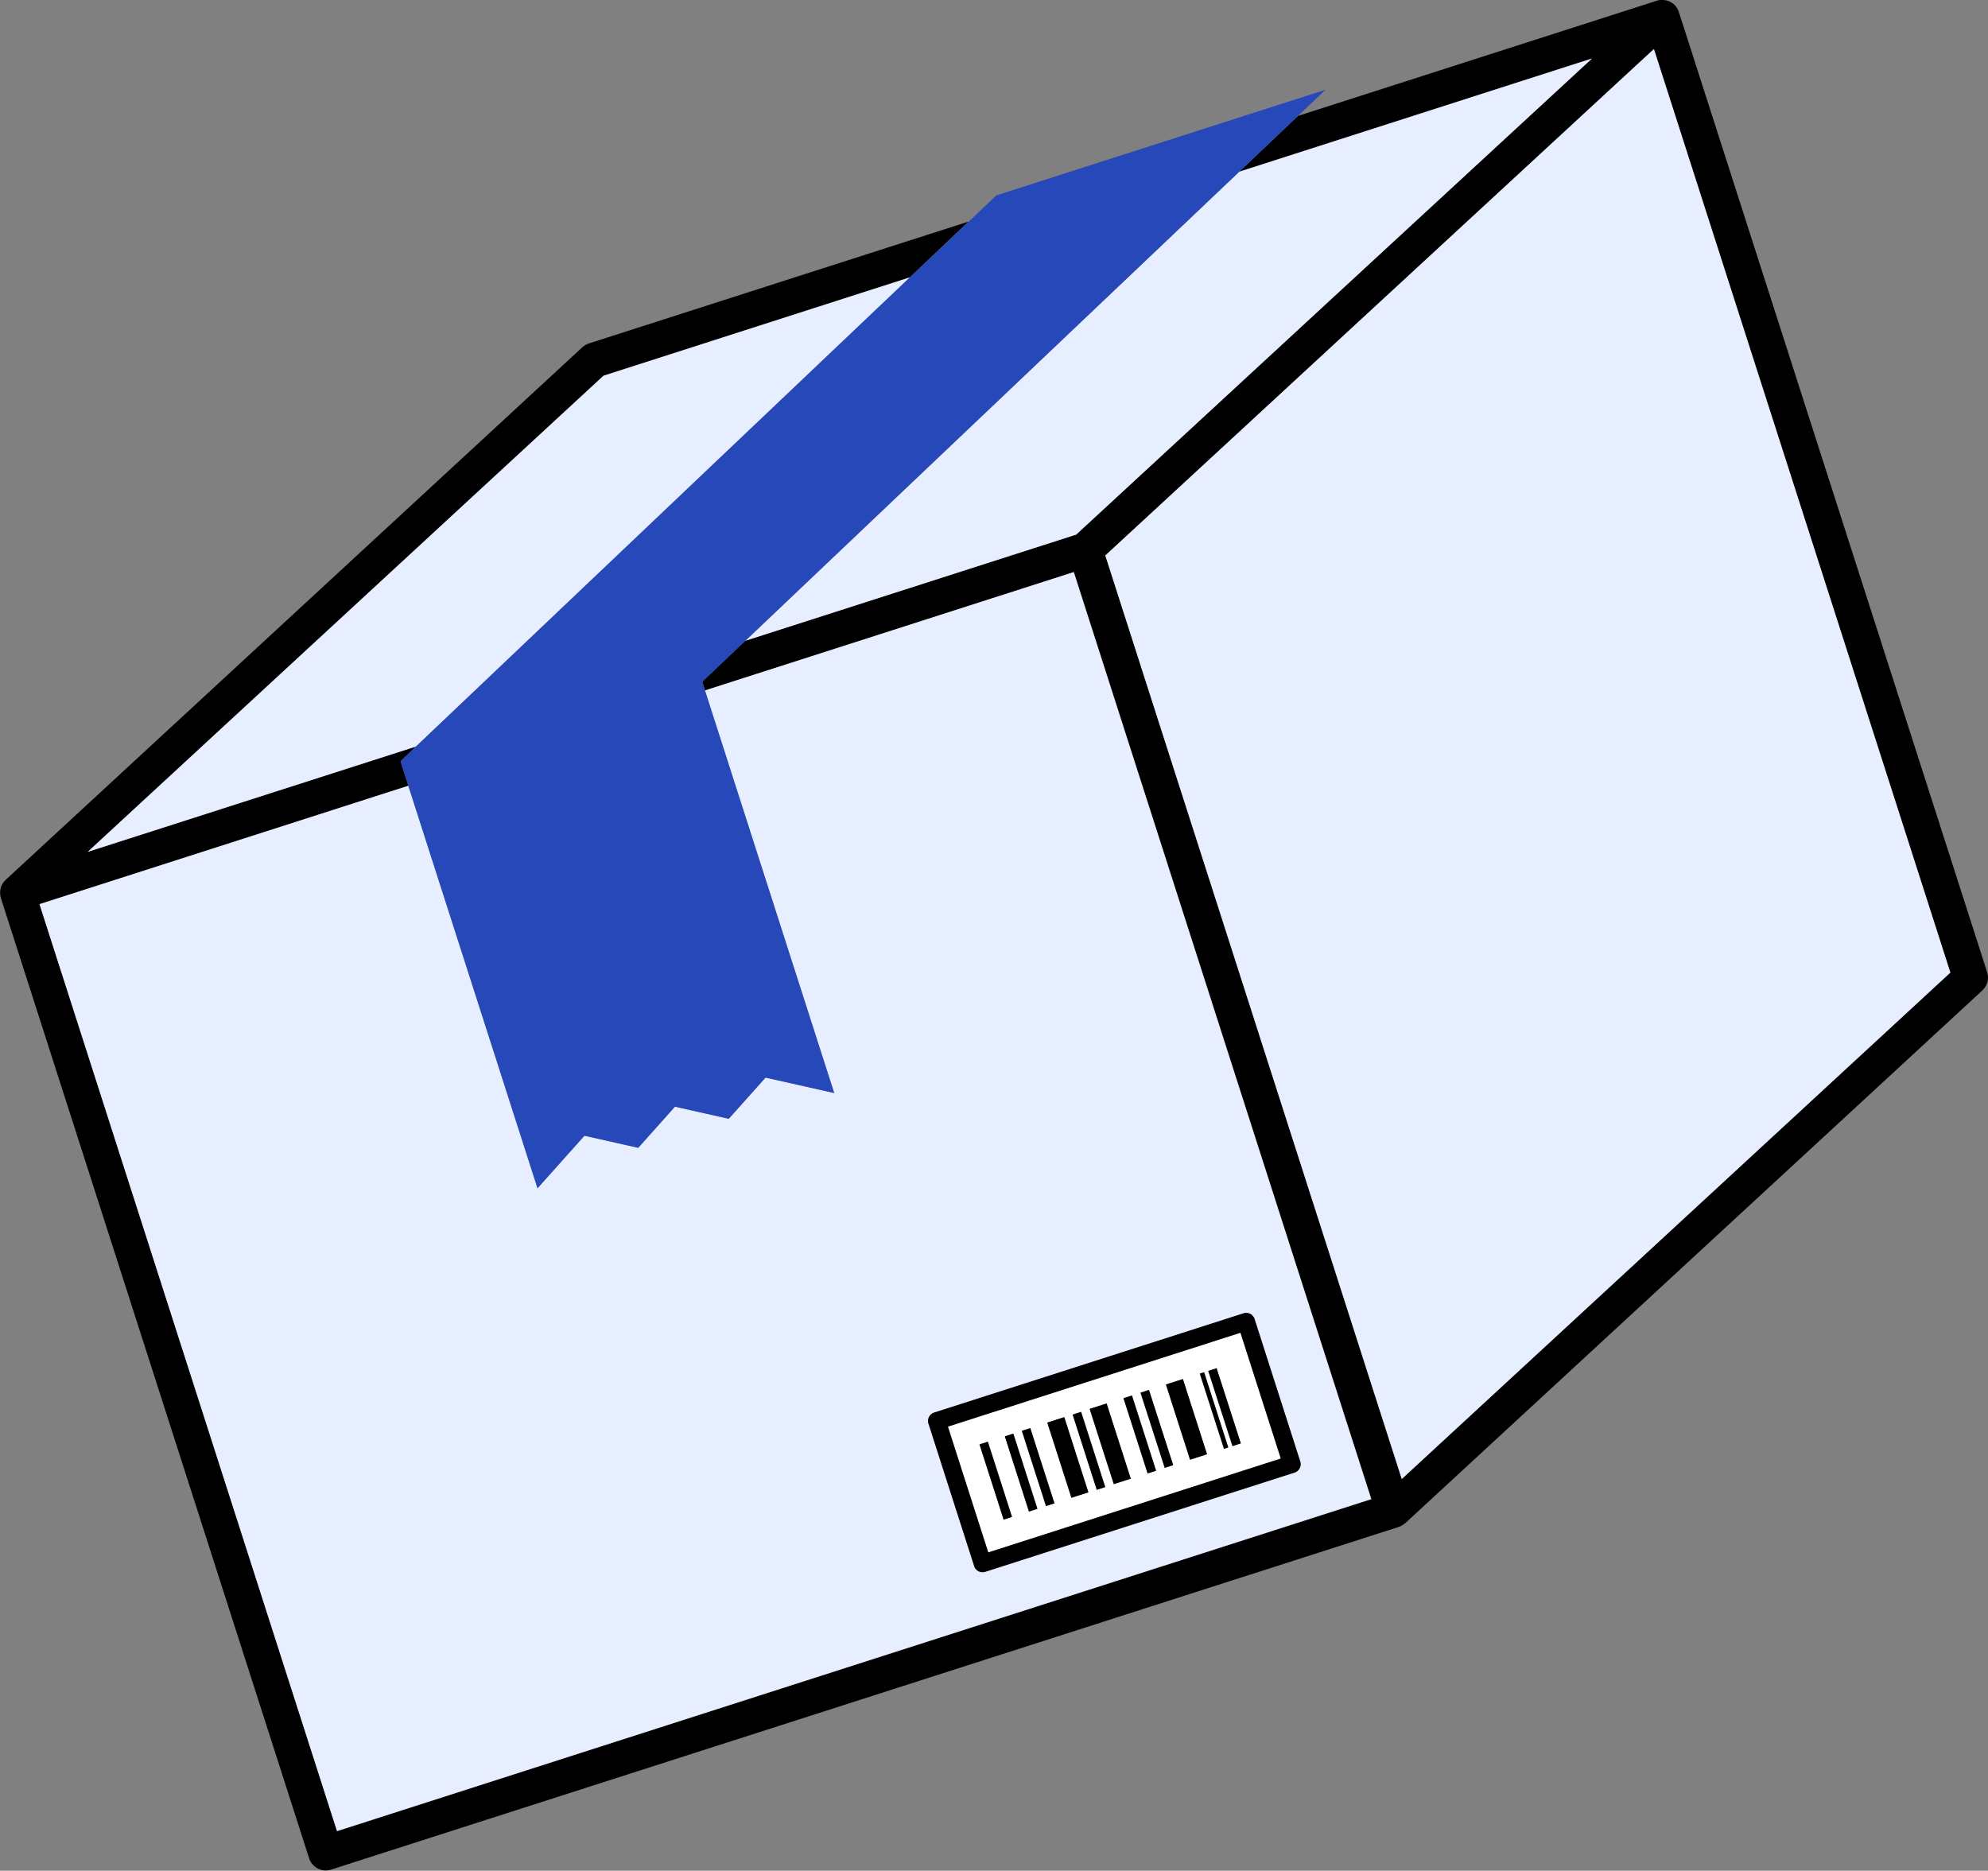 <svg id="Layer_2" xmlns="http://www.w3.org/2000/svg" viewBox="0 0 226.53 213.18"><rect x="0" y="0" width="226.53" height="213.18" fill="#808080" stroke="none"/><defs><style>.cls-2{fill:#e6eeff}</style></defs><g id="_レイヤー_1" data-name="レイヤー_1"><path d="M226.45 111.98s.01-.06.02-.09c.04-.16.06-.33.06-.49v-.02c0-.17-.04-.33-.08-.49v-.05L191.31 1.39s-.01-.02-.01-.03c-.04-.13-.09-.25-.16-.37 0-.01-.02-.02-.02-.04-.02-.03-.04-.05-.05-.08-.07-.1-.15-.19-.23-.28l-.08-.08c-.11-.1-.22-.18-.35-.25-.02-.01-.05-.02-.08-.04-.11-.06-.23-.1-.34-.14-.02 0-.04-.02-.07-.03h-.05c-.14-.03-.29-.05-.43-.06h-.08c-.12 0-.24.02-.37.04-.04 0-.08.02-.11.03-.03 0-.05 0-.08.02l-40.9 13.13-6.68 6.35 40.19-12.9-26.6 24.55-32.18 29.7-37.7 12.1-4.91 4.67.32 1.01 42.03-13.49 16.95 52.82 16.95 52.82-117.85 37.83L4.51 103.04l42.03-13.49-.9-2.8.68-.65 1.08-1.03-37.4 12 58.77-54.26 34.91-11.21 6.68-6.35-43.24 13.88c-.28.09-.53.24-.75.43L.64 100.27c-.05.05-.1.11-.15.16-.02.03-.05.05-.07.08-.08.1-.15.2-.2.31 0 0 0 .02-.01.03-.05.1-.09.2-.12.31l-.03.12c-.02.08-.03.15-.04.23v.37c0 .05 0 .09.01.14.01.08.03.16.05.23 0 .03.01.06.02.09l35.13 109.44s0 .02.01.02c.04.13.09.25.16.37.02.04.05.06.07.1.04.06.09.12.14.18.08.09.16.18.26.25.06.05.11.09.17.13.11.07.22.12.34.17.06.02.12.05.18.07.17.05.35.08.53.08h.03c.2 0 .41-.03.61-.1L159.39 174s.03-.02.05-.02c.07-.02.14-.06.2-.09.04-.02.09-.04.13-.06.01 0 .02-.01.03-.02.05-.03.1-.07.15-.11.05-.04.1-.07.15-.11 0 0 .02-.01.03-.02l65.75-60.7c.13-.12.23-.26.33-.4.02-.03.03-.05.05-.08.08-.14.14-.29.19-.45zm-66.72 56.56L125.95 63.3l62.51-57.71 33.78 105.24-62.51 57.7z"/><path class="cls-2" d="M87.23 122.8l-4.19 4.69-6.13-1.38-4.19 4.69-6.13-1.38-5.34 5.98-14.72-45.86L4.5 103.03l33.9 105.63 117.85-37.83-16.95-52.82-16.95-52.82-42.03 13.49 14.72 45.86-7.83-1.76zm60.87 44.51c-.12.24-.33.41-.58.5l-35.25 11.31a.996.996 0 01-1.26-.64l-5.21-16.24a1.002 1.002 0 01.64-1.26l35.25-11.31c.25-.08.53-.06.76.06s.41.33.5.58l5.21 16.25c.08.25.06.53-.06.76z"/><path d="M108.01 162.57l4.6 14.34 33.34-10.7-4.6-14.34-33.34 10.7zm6.36 10.59l-2.75-8.57.95-.31 2.75 8.57-.95.31zm2.88-.92l-2.75-8.57.97-.31 2.75 8.57-.97.31zm1.94-.62l-2.75-8.57.96-.31 2.75 8.57-.96.31zm2.89-.93l-2.75-8.57 1.93-.62 2.75 8.57-1.93.62zm2.9-.93l-2.75-8.57.97-.31 2.75 8.57-.97.31zm1.93-.62l-2.75-8.57 1.93-.62 2.75 8.57-1.93.62zm3.86-1.24l-2.75-8.57.97-.31 2.75 8.57-.97.31zm1.94-.62l-2.76-8.57.96-.31 2.76 8.57-.96.31zm2.89-.93l-2.75-8.57 1.93-.62 2.75 8.57-1.93.62zm3.86-1.24l-2.75-8.57.48-.16 2.75 8.57-.48.16zm.97-.31l-2.76-8.57.95-.31 2.76 8.57-.95.31z" fill="#fff"/><path class="cls-2" d="M68.77 42.82L10 97.07l37.4-12 56.28-53.46-34.91 11.21zm53.86 18.1l32.17-29.7 26.6-24.55-40.19 12.9-56.28 53.45 37.7-12.1zm99.61 49.91L188.46 5.59 125.95 63.3l33.78 105.24 62.51-57.71z"/><path fill="#2748b9" d="M103.68 31.61L47.4 85.07l-1.08 1.03-.68.65.89 2.8 14.72 45.86 5.35-5.99 6.13 1.38 4.18-4.69 6.13 1.38 4.19-4.69 7.83 1.76L80.34 78.7l-.32-1.01 4.91-4.67 56.28-53.45 6.68-6.35 3.17-3-37.2 11.94-.33.1-3.16 3.01-6.69 6.34z"/><path d="M142.45 149.72c-.24-.12-.51-.14-.76-.06l-35.25 11.31a1.005 1.005 0 00-.64 1.26l5.21 16.24c.14.42.53.69.95.69.1 0 .2-.02.31-.05l35.25-11.31a1.005 1.005 0 00.64-1.26l-5.21-16.25a.987.987 0 00-.5-.58zm-29.84 27.19l-4.6-14.34 33.34-10.7 4.6 14.34-33.34 10.7z"/><path transform="rotate(-17.79 113.51 168.75)" d="M112.97 164.22h1v9h-1z"/><path transform="rotate(-17.77 124.121 165.342)" d="M123.58 160.82h1.01v9h-1.01z"/><path transform="rotate(-17.77 116.397 167.804)" d="M115.85 163.3h1.01v9h-1.01z"/><path transform="rotate(-17.79 118.307 167.176)" d="M117.79 162.68h1.01v9h-1.01z"/><path transform="rotate(-17.78 121.652 166.067)" d="M120.66 161.59h2.03v9h-2.03z"/><path transform="rotate(-17.78 135.168 161.73)" d="M134.18 157.25h2.03v9h-2.03z"/><path transform="rotate(-17.85 131.777 162.803)" d="M131.31 158.34h1.01v9h-1.01z"/><path transform="rotate(-17.81 138.29 160.718)" d="M138.08 156.25h.51v9h-.51z"/><path transform="rotate(-17.81 126.448 164.519)" d="M125.49 160.04h2.03v9h-2.03z"/><path transform="rotate(-17.77 129.888 163.459)" d="M129.37 158.96h1.01v9h-1.01z"/><path transform="rotate(-17.86 139.5 160.332)" d="M139.03 155.86h1v9h-1z"/></g></svg>